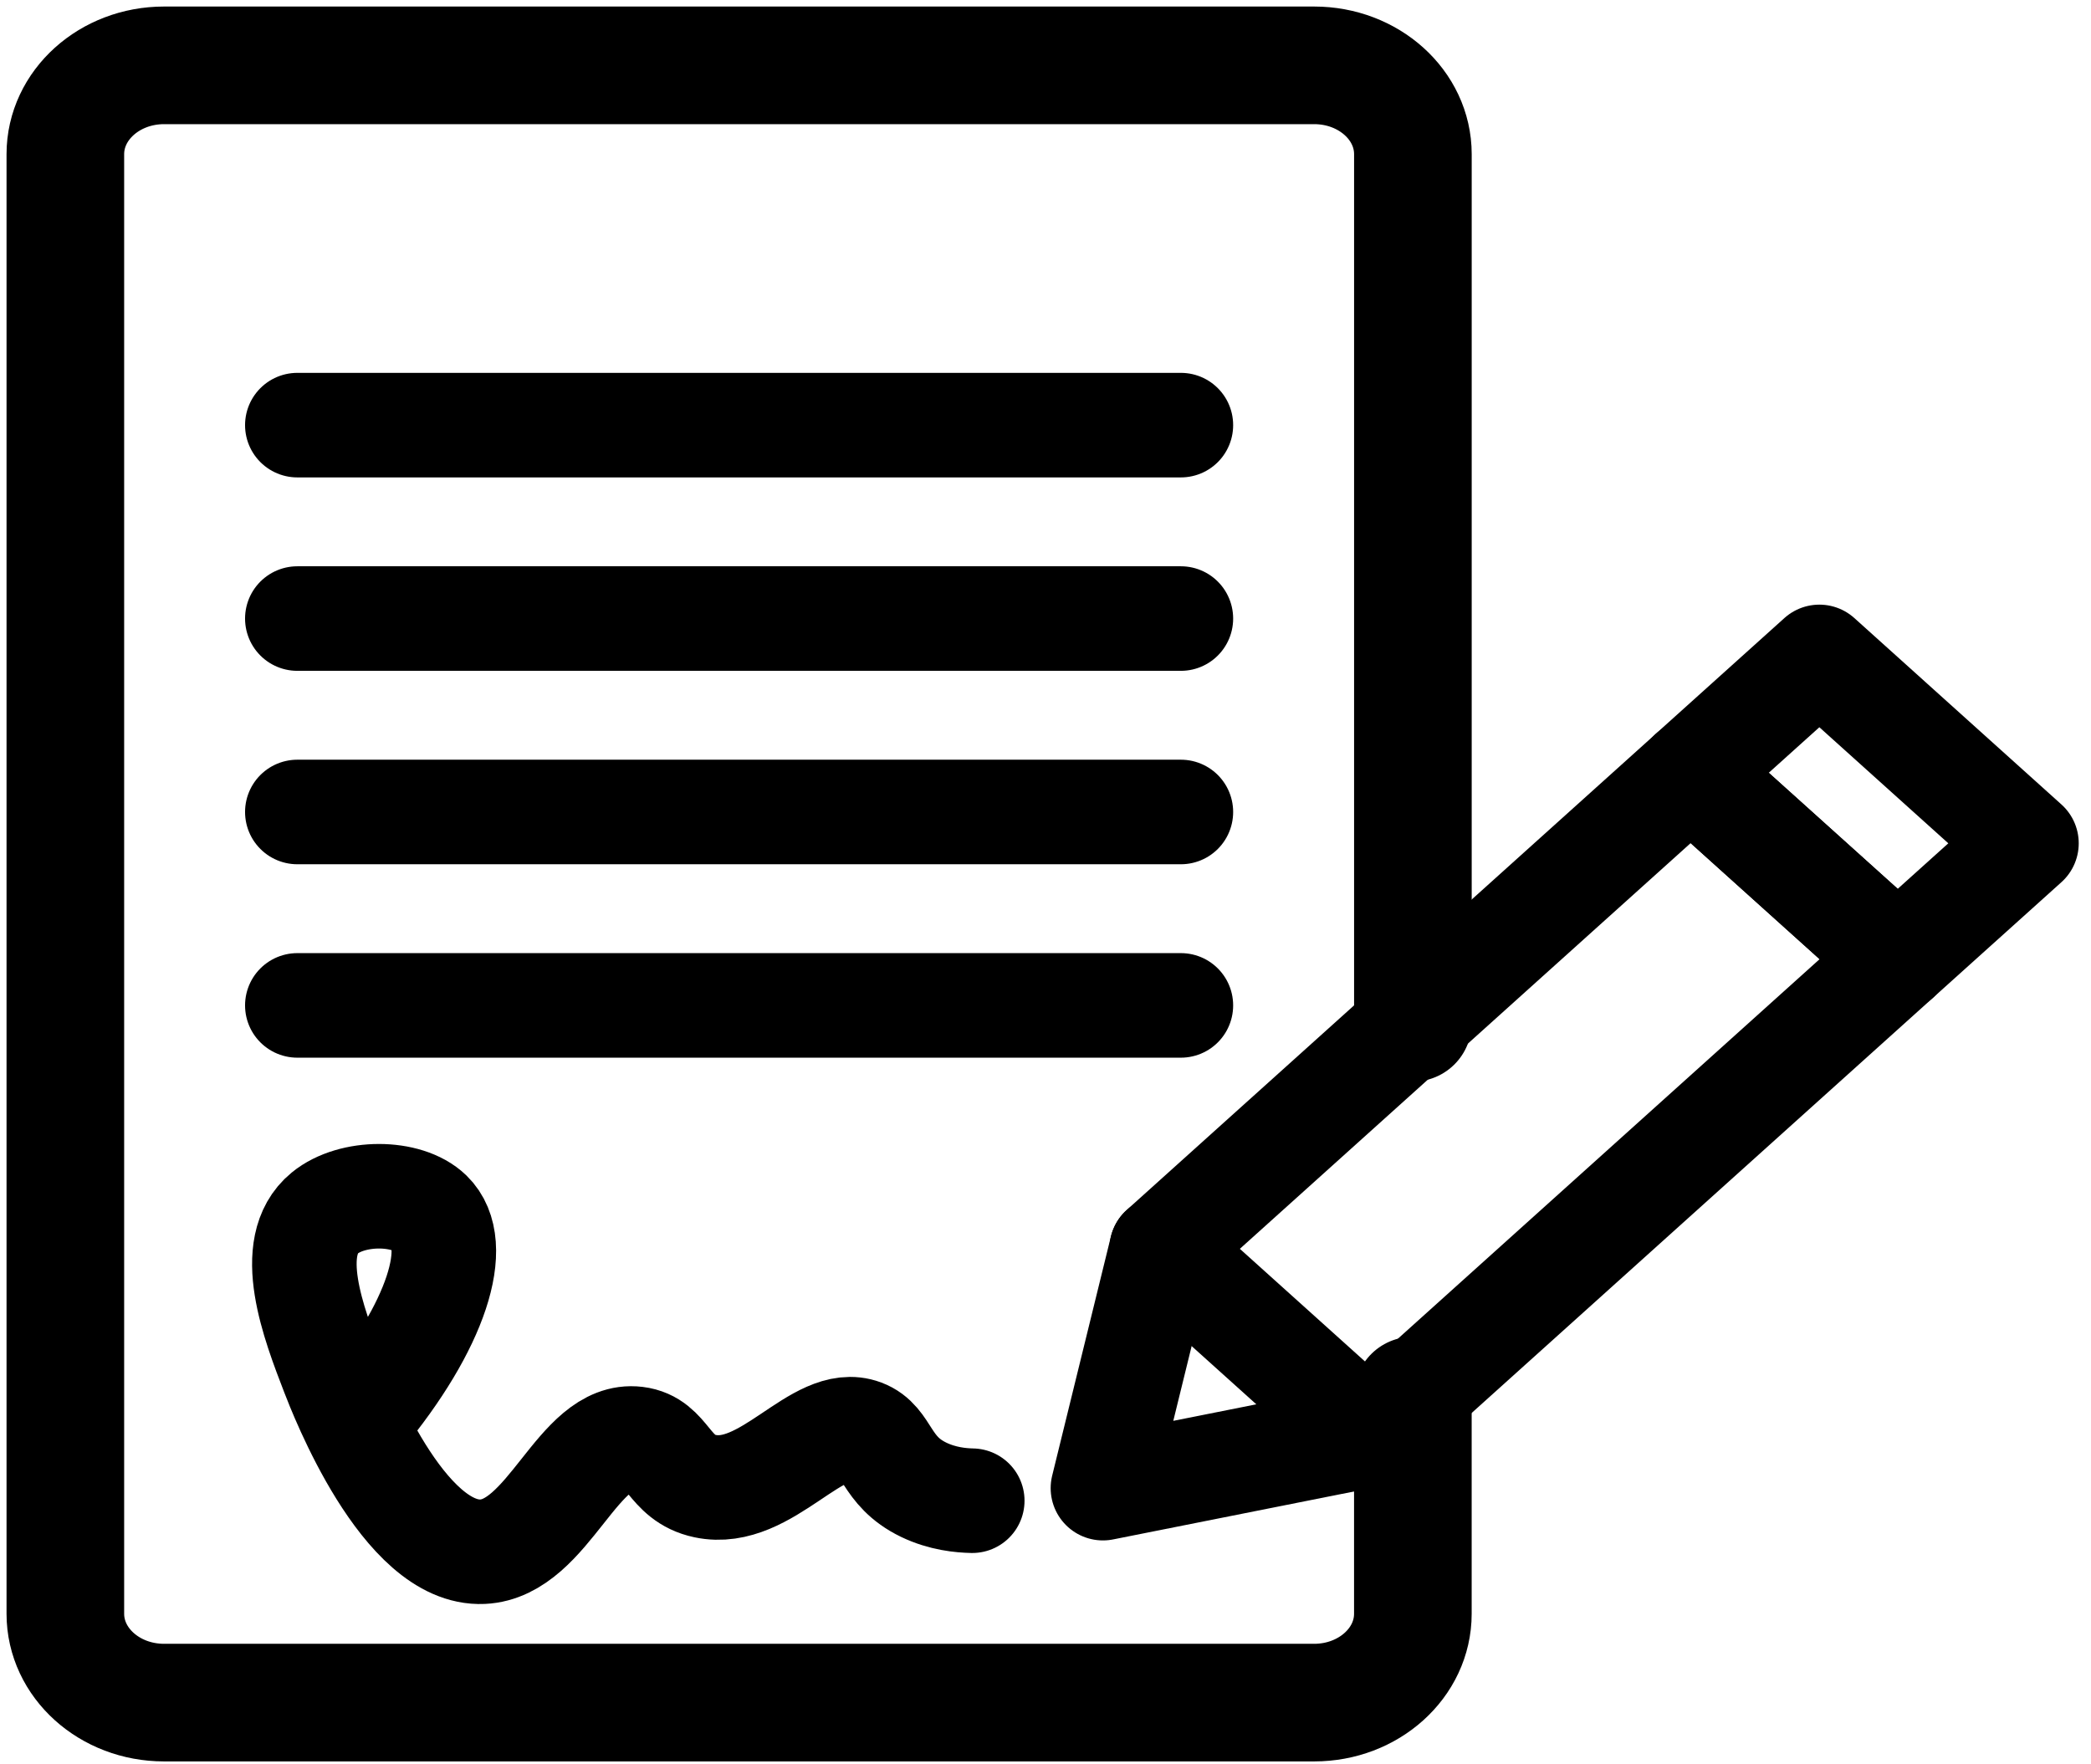 <svg width="128" height="108" viewBox="0 0 128 108" fill="none" xmlns="http://www.w3.org/2000/svg">
<path d="M86.488 85.428V98.784C86.488 101.788 83.783 104.223 80.445 104.223H10.043C6.705 104.223 4 101.788 4 98.784V9.439C4 6.436 6.705 4 10.043 4H80.447C83.785 4 86.49 6.434 86.49 9.439V62.608" stroke="black" stroke-width="7.2" stroke-miterlimit="10" stroke-linecap="round" stroke-linejoin="round"/>
<path d="M18.201 26.024H72.287" stroke="black" stroke-width="6.4" stroke-miterlimit="10" stroke-linecap="round" stroke-linejoin="round"/>
<path d="M18.201 37.864H72.287" stroke="black" stroke-width="6.4" stroke-miterlimit="10" stroke-linecap="round" stroke-linejoin="round"/>
<path d="M18.201 49.704H72.287" stroke="black" stroke-width="6.4" stroke-miterlimit="10" stroke-linecap="round" stroke-linejoin="round"/>
<path d="M18.201 61.544H72.287" stroke="black" stroke-width="6.4" stroke-miterlimit="10" stroke-linecap="round" stroke-linejoin="round"/>
<path d="M116.169 58.715L103.492 47.305L71.114 76.445L83.791 87.855L116.169 58.715Z" stroke="black" stroke-width="6.4" stroke-miterlimit="10" stroke-linecap="round" stroke-linejoin="round"/>
<path d="M71.113 76.446L67.516 91.095L83.79 87.856" stroke="black" stroke-width="6.4" stroke-miterlimit="10" stroke-linecap="round" stroke-linejoin="round"/>
<path d="M124.049 51.622L111.372 40.212L103.491 47.304L116.168 58.714L124.049 51.622Z" stroke="black" stroke-width="6.4" stroke-miterlimit="10" stroke-linecap="round" stroke-linejoin="round"/>
<path d="M22.113 86.738C26.735 81.174 28.318 76.185 26.324 74.252C24.916 72.887 21.551 72.884 19.883 74.252C17.383 76.304 19.206 81.023 20.378 84.061C20.866 85.326 24.683 95.212 29.544 94.985C33.619 94.795 35.359 87.634 38.957 88.074C40.913 88.313 40.865 90.486 43.167 90.971C46.936 91.769 50.037 86.576 52.828 87.627C54.358 88.204 54.142 90.036 56.544 91.194C57.695 91.749 58.827 91.85 59.516 91.864" stroke="black" stroke-width="6.4" stroke-miterlimit="10" stroke-linecap="round" stroke-linejoin="round"/>
</svg>
